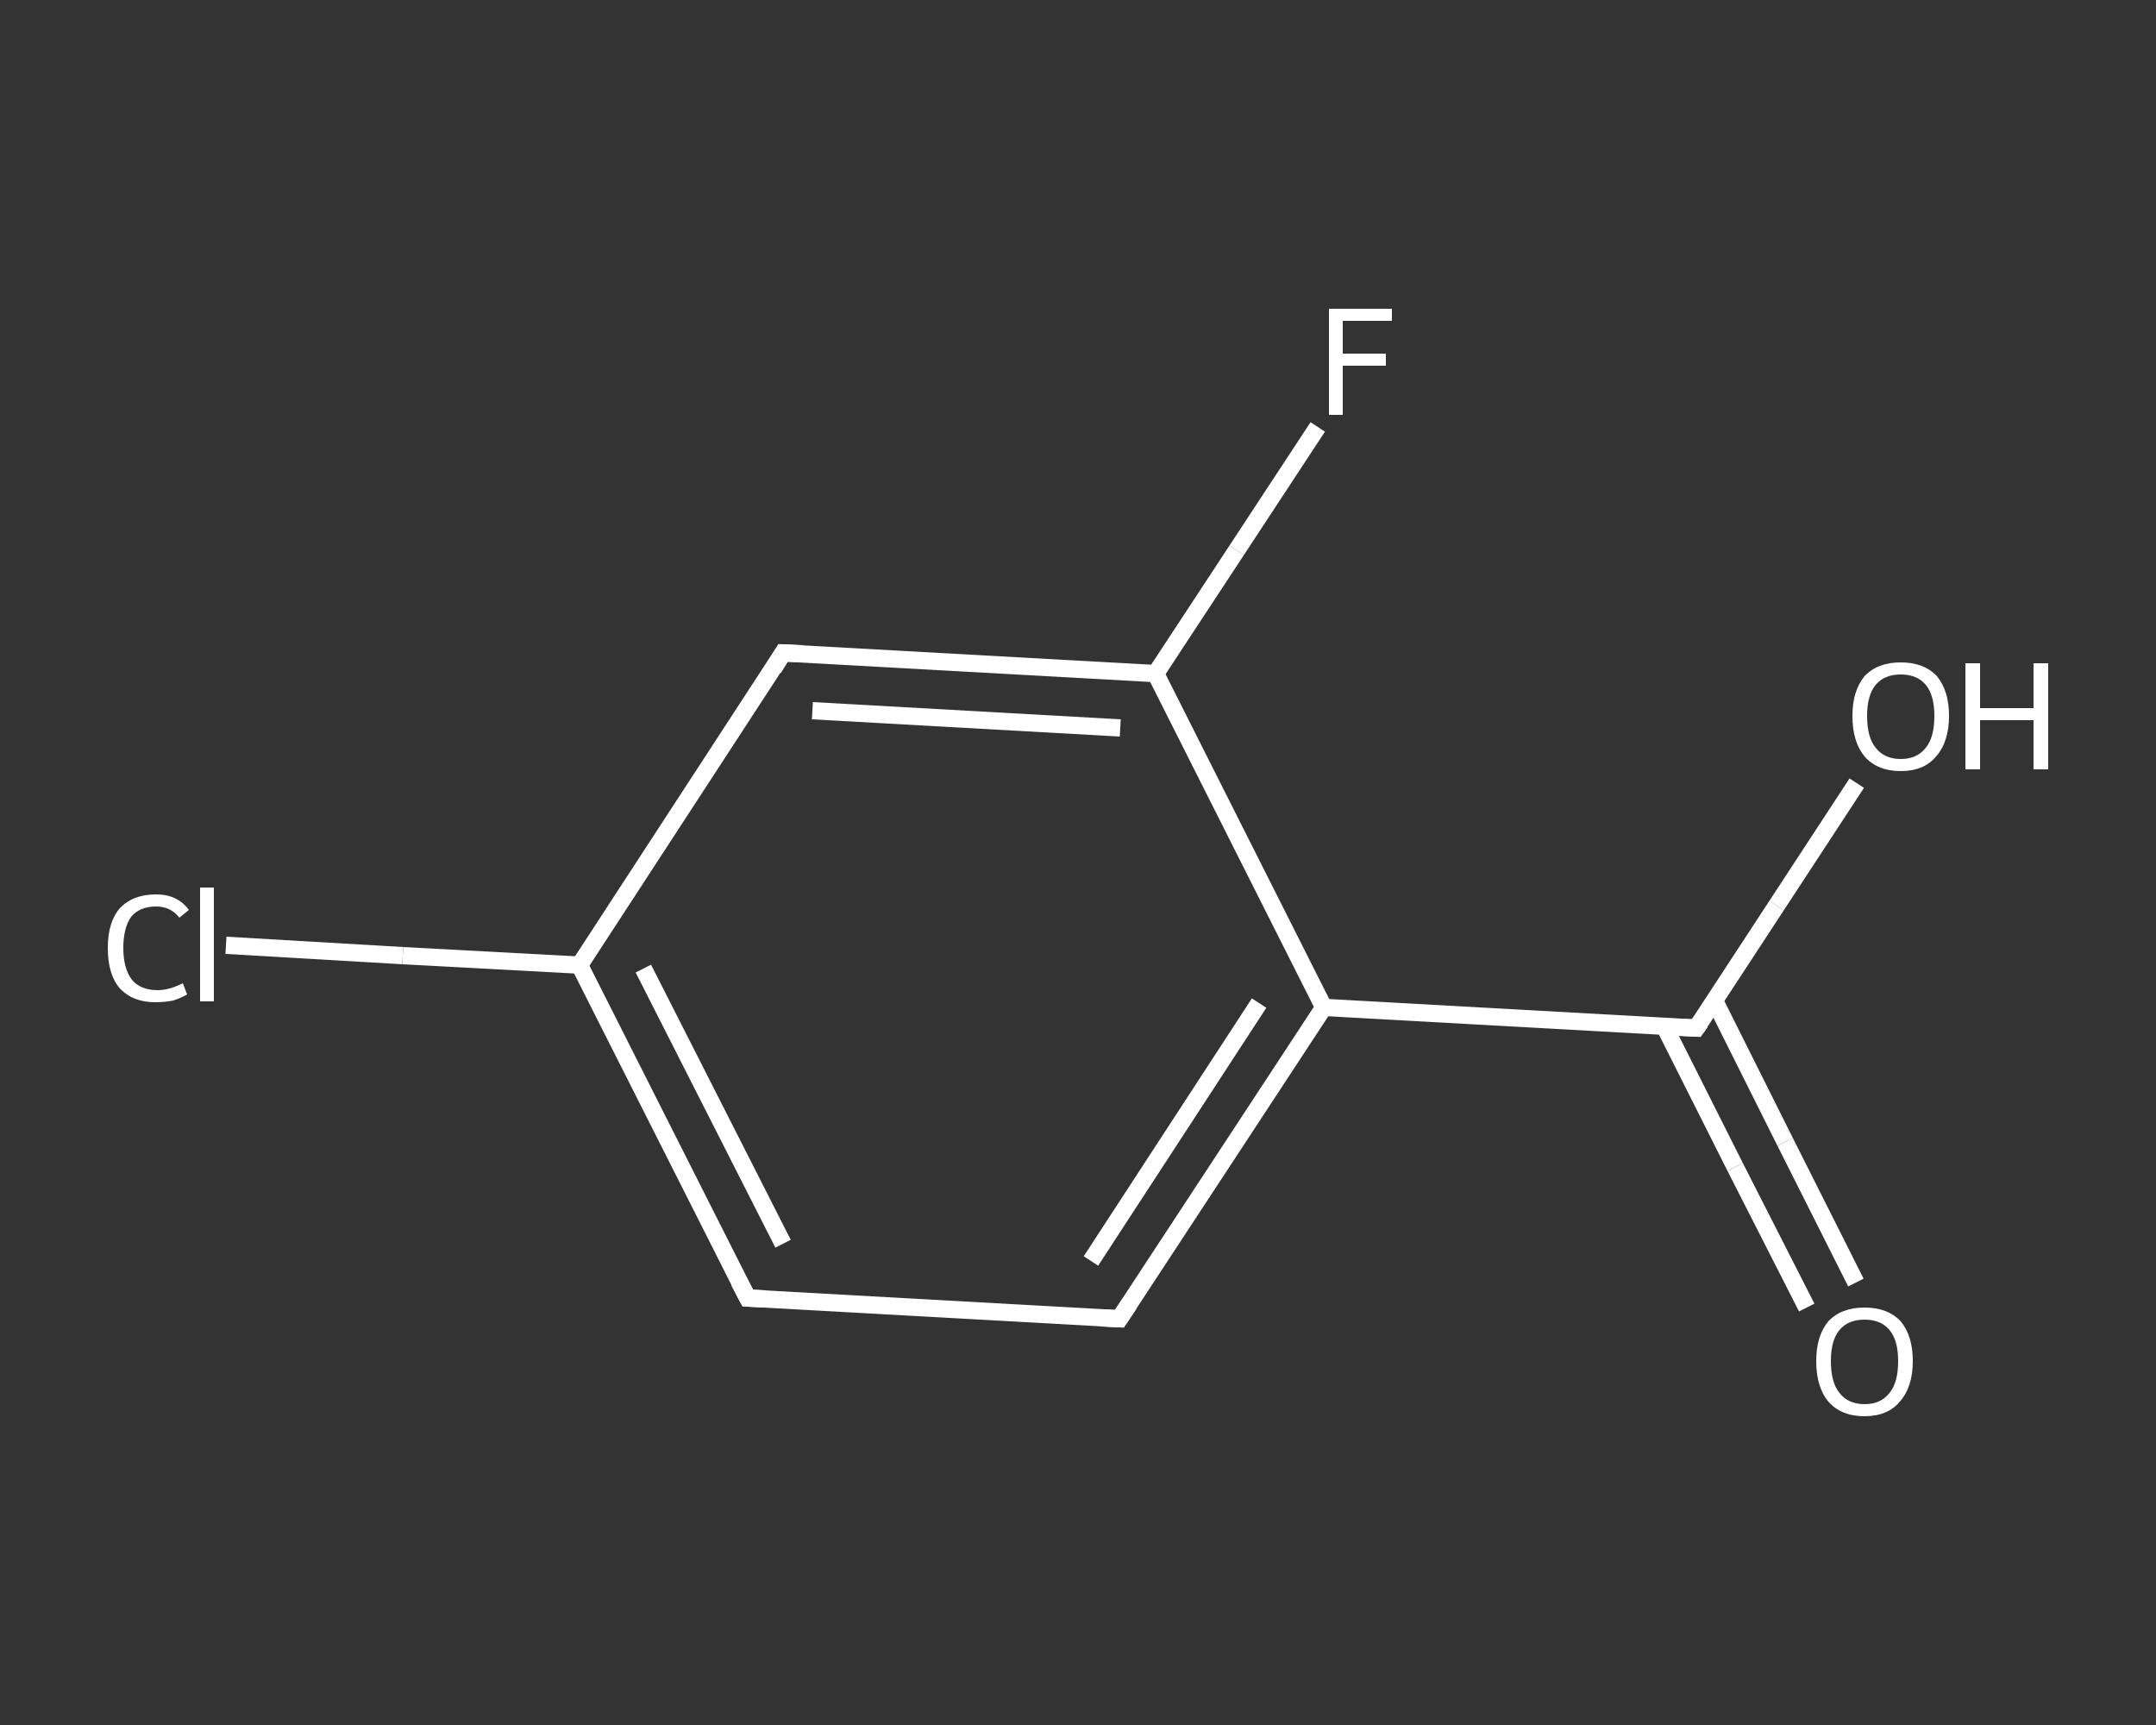 <?xml version='1.0' encoding='iso-8859-1'?>
<svg version='1.1' baseProfile='full'
              xmlns='http://www.w3.org/2000/svg'
                      xmlns:rdkit='http://www.rdkit.org/xml'
                      xmlns:xlink='http://www.w3.org/1999/xlink'
                  xml:space='preserve'
width='250px' height='200px' viewBox='0 0 250 200'>
<rect x="0" y="0" width="250" height="200" fill="#333333" stroke="none"/>
<!-- END OF HEADER -->
<rect style='opacity:1.0;fill:transparent;stroke:none' width='250.0' height='200.0' x='0.0' y='0.0'> </rect>
<path class='bond-0 atom-0 atom-1' d='M 209.5,151.6 L 201.2,135.3' style='fill:none;fill-rule:evenodd;stroke:#FFFFFF;stroke-width:2.0px;stroke-linecap:butt;stroke-linejoin:miter;stroke-opacity:1' />
<path class='bond-0 atom-0 atom-1' d='M 201.2,135.3 L 193.0,119.0' style='fill:none;fill-rule:evenodd;stroke:#FFFFFF;stroke-width:2.0px;stroke-linecap:butt;stroke-linejoin:miter;stroke-opacity:1' />
<path class='bond-0 atom-0 atom-1' d='M 215.2,148.7 L 207.0,132.4' style='fill:none;fill-rule:evenodd;stroke:#FFFFFF;stroke-width:2.0px;stroke-linecap:butt;stroke-linejoin:miter;stroke-opacity:1' />
<path class='bond-0 atom-0 atom-1' d='M 207.0,132.4 L 198.8,116.0' style='fill:none;fill-rule:evenodd;stroke:#FFFFFF;stroke-width:2.0px;stroke-linecap:butt;stroke-linejoin:miter;stroke-opacity:1' />
<path class='bond-1 atom-1 atom-2' d='M 196.7,119.2 L 206.0,105.0' style='fill:none;fill-rule:evenodd;stroke:#FFFFFF;stroke-width:2.0px;stroke-linecap:butt;stroke-linejoin:miter;stroke-opacity:1' />
<path class='bond-1 atom-1 atom-2' d='M 206.0,105.0 L 215.3,90.8' style='fill:none;fill-rule:evenodd;stroke:#FFFFFF;stroke-width:2.0px;stroke-linecap:butt;stroke-linejoin:miter;stroke-opacity:1' />
<path class='bond-2 atom-1 atom-3' d='M 196.7,119.2 L 153.5,116.8' style='fill:none;fill-rule:evenodd;stroke:#FFFFFF;stroke-width:2.0px;stroke-linecap:butt;stroke-linejoin:miter;stroke-opacity:1' />
<path class='bond-3 atom-3 atom-4' d='M 153.5,116.8 L 129.8,152.9' style='fill:none;fill-rule:evenodd;stroke:#FFFFFF;stroke-width:2.0px;stroke-linecap:butt;stroke-linejoin:miter;stroke-opacity:1' />
<path class='bond-3 atom-3 atom-4' d='M 146.0,116.3 L 126.5,146.2' style='fill:none;fill-rule:evenodd;stroke:#FFFFFF;stroke-width:2.0px;stroke-linecap:butt;stroke-linejoin:miter;stroke-opacity:1' />
<path class='bond-4 atom-4 atom-5' d='M 129.8,152.9 L 86.7,150.5' style='fill:none;fill-rule:evenodd;stroke:#FFFFFF;stroke-width:2.0px;stroke-linecap:butt;stroke-linejoin:miter;stroke-opacity:1' />
<path class='bond-5 atom-5 atom-6' d='M 86.7,150.5 L 67.2,111.9' style='fill:none;fill-rule:evenodd;stroke:#FFFFFF;stroke-width:2.0px;stroke-linecap:butt;stroke-linejoin:miter;stroke-opacity:1' />
<path class='bond-5 atom-5 atom-6' d='M 90.8,144.2 L 74.6,112.3' style='fill:none;fill-rule:evenodd;stroke:#FFFFFF;stroke-width:2.0px;stroke-linecap:butt;stroke-linejoin:miter;stroke-opacity:1' />
<path class='bond-6 atom-6 atom-7' d='M 67.2,111.9 L 46.7,110.8' style='fill:none;fill-rule:evenodd;stroke:#FFFFFF;stroke-width:2.0px;stroke-linecap:butt;stroke-linejoin:miter;stroke-opacity:1' />
<path class='bond-6 atom-6 atom-7' d='M 46.7,110.8 L 26.2,109.6' style='fill:none;fill-rule:evenodd;stroke:#FFFFFF;stroke-width:2.0px;stroke-linecap:butt;stroke-linejoin:miter;stroke-opacity:1' />
<path class='bond-7 atom-6 atom-8' d='M 67.2,111.9 L 90.8,75.7' style='fill:none;fill-rule:evenodd;stroke:#FFFFFF;stroke-width:2.0px;stroke-linecap:butt;stroke-linejoin:miter;stroke-opacity:1' />
<path class='bond-8 atom-8 atom-9' d='M 90.8,75.7 L 134.0,78.1' style='fill:none;fill-rule:evenodd;stroke:#FFFFFF;stroke-width:2.0px;stroke-linecap:butt;stroke-linejoin:miter;stroke-opacity:1' />
<path class='bond-8 atom-8 atom-9' d='M 94.2,82.4 L 129.9,84.4' style='fill:none;fill-rule:evenodd;stroke:#FFFFFF;stroke-width:2.0px;stroke-linecap:butt;stroke-linejoin:miter;stroke-opacity:1' />
<path class='bond-9 atom-9 atom-10' d='M 134.0,78.1 L 143.4,63.8' style='fill:none;fill-rule:evenodd;stroke:#FFFFFF;stroke-width:2.0px;stroke-linecap:butt;stroke-linejoin:miter;stroke-opacity:1' />
<path class='bond-9 atom-9 atom-10' d='M 143.4,63.8 L 152.8,49.5' style='fill:none;fill-rule:evenodd;stroke:#FFFFFF;stroke-width:2.0px;stroke-linecap:butt;stroke-linejoin:miter;stroke-opacity:1' />
<path class='bond-10 atom-9 atom-3' d='M 134.0,78.1 L 153.5,116.8' style='fill:none;fill-rule:evenodd;stroke:#FFFFFF;stroke-width:2.0px;stroke-linecap:butt;stroke-linejoin:miter;stroke-opacity:1' />
<path d='M 197.2,118.5 L 196.7,119.2 L 194.5,119.1' style='fill:none;stroke:#FFFFFF;stroke-width:2.0px;stroke-linecap:butt;stroke-linejoin:miter;stroke-opacity:1;' />
<path d='M 131.0,151.1 L 129.8,152.9 L 127.7,152.8' style='fill:none;stroke:#FFFFFF;stroke-width:2.0px;stroke-linecap:butt;stroke-linejoin:miter;stroke-opacity:1;' />
<path d='M 88.8,150.6 L 86.7,150.5 L 85.7,148.6' style='fill:none;stroke:#FFFFFF;stroke-width:2.0px;stroke-linecap:butt;stroke-linejoin:miter;stroke-opacity:1;' />
<path d='M 89.7,77.5 L 90.8,75.7 L 93.0,75.8' style='fill:none;stroke:#FFFFFF;stroke-width:2.0px;stroke-linecap:butt;stroke-linejoin:miter;stroke-opacity:1;' />
<path class='atom-0' d='M 210.6 157.8
Q 210.6 154.9, 212.0 153.2
Q 213.5 151.6, 216.2 151.6
Q 218.9 151.6, 220.4 153.2
Q 221.8 154.9, 221.8 157.8
Q 221.8 160.8, 220.3 162.5
Q 218.9 164.2, 216.2 164.2
Q 213.5 164.2, 212.0 162.5
Q 210.6 160.8, 210.6 157.8
M 216.2 162.8
Q 218.1 162.8, 219.1 161.5
Q 220.1 160.3, 220.1 157.8
Q 220.1 155.4, 219.1 154.2
Q 218.1 153.0, 216.2 153.0
Q 214.3 153.0, 213.3 154.2
Q 212.3 155.4, 212.3 157.8
Q 212.3 160.3, 213.3 161.5
Q 214.3 162.8, 216.2 162.8
' fill='#FFFFFF'/>
<path class='atom-2' d='M 214.8 83.0
Q 214.8 80.1, 216.2 78.4
Q 217.7 76.8, 220.4 76.8
Q 223.1 76.8, 224.6 78.4
Q 226.0 80.1, 226.0 83.0
Q 226.0 86.0, 224.5 87.7
Q 223.1 89.4, 220.4 89.4
Q 217.7 89.4, 216.2 87.7
Q 214.8 86.0, 214.8 83.0
M 220.4 88.0
Q 222.3 88.0, 223.3 86.7
Q 224.3 85.5, 224.3 83.0
Q 224.3 80.6, 223.3 79.4
Q 222.3 78.2, 220.4 78.2
Q 218.5 78.2, 217.5 79.4
Q 216.5 80.6, 216.5 83.0
Q 216.5 85.5, 217.5 86.7
Q 218.5 88.0, 220.4 88.0
' fill='#FFFFFF'/>
<path class='atom-2' d='M 227.9 76.9
L 229.6 76.9
L 229.6 82.1
L 235.8 82.1
L 235.8 76.9
L 237.5 76.9
L 237.5 89.2
L 235.8 89.2
L 235.8 83.5
L 229.6 83.5
L 229.6 89.2
L 227.9 89.2
L 227.9 76.9
' fill='#FFFFFF'/>
<path class='atom-7' d='M 12.5 109.9
Q 12.5 106.9, 13.9 105.3
Q 15.4 103.7, 18.1 103.7
Q 20.6 103.7, 21.9 105.5
L 20.8 106.4
Q 19.8 105.1, 18.1 105.1
Q 16.2 105.1, 15.2 106.3
Q 14.3 107.6, 14.3 109.9
Q 14.3 112.3, 15.3 113.6
Q 16.3 114.8, 18.3 114.8
Q 19.6 114.8, 21.2 114.0
L 21.7 115.3
Q 21.0 115.7, 20.1 116.0
Q 19.1 116.2, 18.0 116.2
Q 15.4 116.2, 13.9 114.6
Q 12.5 113.0, 12.5 109.9
' fill='#FFFFFF'/>
<path class='atom-7' d='M 23.2 102.9
L 24.8 102.9
L 24.8 116.1
L 23.2 116.1
L 23.2 102.9
' fill='#FFFFFF'/>
<path class='atom-10' d='M 154.1 35.8
L 161.4 35.8
L 161.4 37.2
L 155.7 37.2
L 155.7 41.0
L 160.7 41.0
L 160.7 42.4
L 155.7 42.4
L 155.7 48.1
L 154.1 48.1
L 154.1 35.8
' fill='#FFFFFF'/>
</svg>
